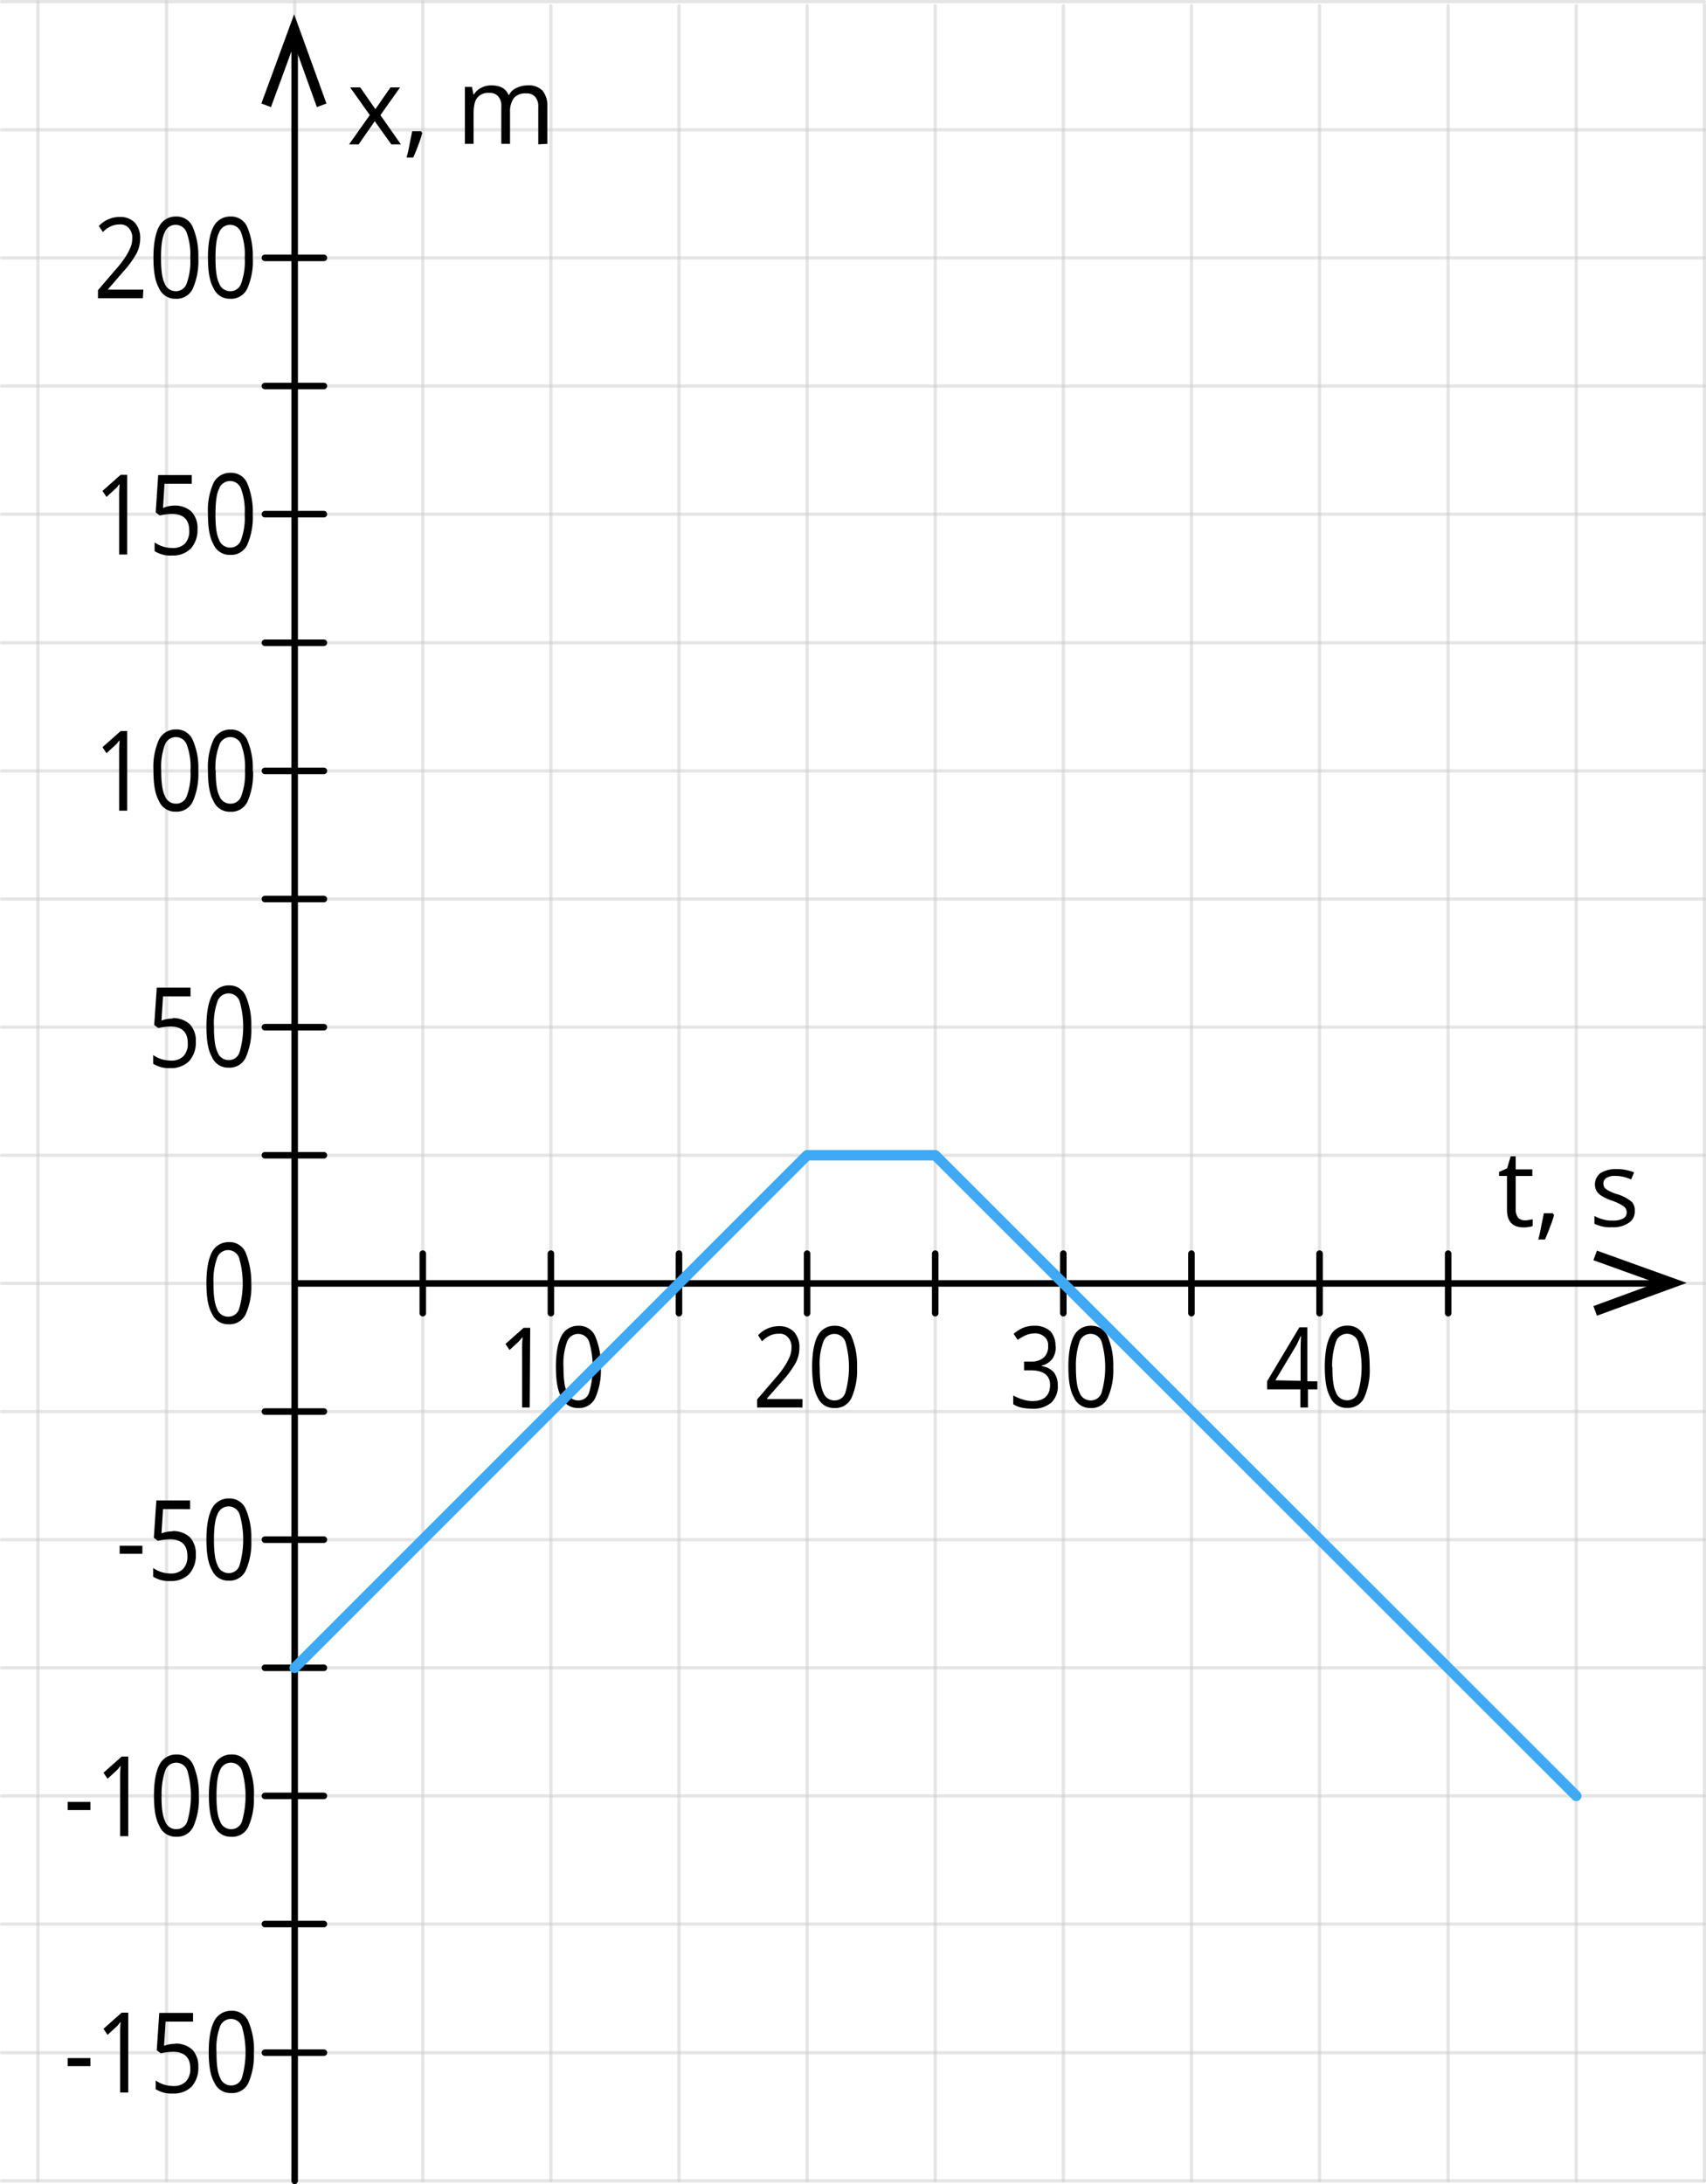 <svg xmlns="http://www.w3.org/2000/svg" width="391.49" height="501.13" viewBox="0 0 391.49 501.13">
  <defs>
    <style>
      .cls-1, .cls-2, .cls-3 {
        fill: none;
        stroke-linecap: round;
        stroke-linejoin: round;
      }

      .cls-1 {
        stroke: #ccc;
        stroke-width: 0.75px;
        opacity: 0.5;
        isolation: isolate;
      }

      .cls-2 {
        stroke: #000;
        stroke-width: 1.5px;
      }

      .cls-3 {
        stroke: #3fa9f5;
        stroke-width: 2.4px;
      }
    </style>
  </defs>
  <title>12Ресурс 1</title>
  <g id="Слой_2" data-name="Слой 2">
    <g id="_1" data-name="1">
      <g>
        <line class="cls-1" x1="126.42" y1="500.38" x2="126.42" y2="1.3"/>
        <line class="cls-1" x1="67.62" y1="500.38" x2="67.62" y2="0.38"/>
        <line class="cls-1" x1="8.71" y1="500.38" x2="8.71" y2="0.38"/>
        <line class="cls-1" x1="361.72" y1="500.38" x2="361.72" y2="1.3"/>
        <line class="cls-1" x1="302.81" y1="500.38" x2="302.81" y2="1.3"/>
        <line class="cls-1" x1="244.01" y1="500.38" x2="244.01" y2="1.3"/>
        <line class="cls-1" x1="214.61" y1="500.38" x2="214.61" y2="1.3"/>
        <line class="cls-1" x1="155.81" y1="500.38" x2="155.81" y2="1.3"/>
        <line class="cls-1" x1="97.02" y1="500.38" x2="97.02" y2="0.38"/>
        <line class="cls-1" x1="38.22" y1="500.38" x2="38.22" y2="0.38"/>
        <line class="cls-1" x1="391.12" y1="500.38" x2="391.12" y2="1.07"/>
        <line class="cls-1" x1="332.32" y1="500.38" x2="332.32" y2="1.3"/>
        <line class="cls-1" x1="273.41" y1="500.38" x2="273.41" y2="1.3"/>
        <line class="cls-1" x1="391.12" y1="176.88" x2="0.38" y2="176.88"/>
        <line class="cls-1" x1="391.12" y1="235.68" x2="0.38" y2="235.68"/>
        <line class="cls-1" x1="391.12" y1="294.47" x2="0.38" y2="294.47"/>
        <line class="cls-1" x1="391.12" y1="353.27" x2="0.38" y2="353.27"/>
        <line class="cls-1" x1="391.12" y1="412.06" x2="0.38" y2="412.06"/>
        <line class="cls-1" x1="391.12" y1="470.98" x2="0.38" y2="470.98"/>
        <line class="cls-1" x1="391.12" y1="206.28" x2="0.38" y2="206.28"/>
        <line class="cls-1" x1="391.12" y1="265.07" x2="0.38" y2="265.07"/>
        <line class="cls-1" x1="391.12" y1="323.87" x2="0.38" y2="323.87"/>
        <line class="cls-1" x1="391.12" y1="382.67" x2="0.38" y2="382.67"/>
        <line class="cls-1" x1="391.12" y1="441.46" x2="0.38" y2="441.46"/>
        <line class="cls-1" x1="391.12" y1="500.38" x2="0.38" y2="500.38"/>
        <line class="cls-1" x1="391.12" y1="59.17" x2="0.38" y2="59.17"/>
        <line class="cls-1" x1="391.12" y1="117.97" x2="0.38" y2="117.97"/>
        <line class="cls-1" x1="391.12" y1="88.57" x2="0.38" y2="88.57"/>
        <line class="cls-1" x1="391.12" y1="147.48" x2="0.38" y2="147.48"/>
        <line class="cls-1" x1="391.12" y1="0.38" x2="0.38" y2="0.38"/>
        <line class="cls-1" x1="391.12" y1="29.77" x2="0.38" y2="29.77"/>
        <line class="cls-1" x1="185.21" y1="500.38" x2="185.21" y2="1.3"/>
      </g>
      <line class="cls-2" x1="67.62" y1="500.38" x2="67.62" y2="9.63"/>
      <polygon points="74.91 23.75 72.71 24.57 67.5 10.1 62.18 24.57 59.98 23.75 67.5 3.27 74.91 23.75"/>
      <line class="cls-2" x1="67.62" y1="294.47" x2="380.58" y2="294.47"/>
      <polygon points="366.46 301.88 365.65 299.68 380.12 294.36 365.65 289.15 366.46 286.95 387.06 294.36 366.46 301.88"/>
      <path d="M349.91,280a3.32,3.32,0,0,0,1-.11c.35,0,.58-.12.81-.12v1.51a2.22,2.22,0,0,1-.92.23,4.56,4.56,0,0,1-1.16.11c-2.55,0-3.82-1.38-3.82-4.05v-7.75H344v-.93l1.85-.81.81-2.77h1.16v3h3.82v1.51h-3.82v7.75a3,3,0,0,0,.58,1.86,2.2,2.2,0,0,0,1.5.57Zm6.48-1.5.24.23a21,21,0,0,1-.93,2.78c-.35,1-.81,2.08-1.16,2.89H353q.34-1.22.69-3.12c.23-1.16.46-2.2.58-2.9h2.08Zm18.75-.69a3,3,0,0,1-1.39,2.77,6.16,6.16,0,0,1-3.81,1,7.88,7.88,0,0,1-4.06-.81V279a8.6,8.6,0,0,0,2.09.81,6.43,6.43,0,0,0,2.08.23,4.76,4.76,0,0,0,2.43-.46,1.57,1.57,0,0,0,.81-1.5,1.61,1.61,0,0,0-.69-1.28,10.46,10.46,0,0,0-2.55-1.27,10.88,10.88,0,0,1-2.55-1.16,3.6,3.6,0,0,1-1.15-1.15,3.27,3.27,0,0,1,.92-4.06,6.69,6.69,0,0,1,3.59-.92A10.67,10.67,0,0,1,375,269l-.7,1.62a8.77,8.77,0,0,0-3.58-.81,3.56,3.56,0,0,0-2.09.46,1.47,1.47,0,0,0-.69,1.28,2.11,2.11,0,0,0,.23.92,3.29,3.29,0,0,0,.93.7,10.14,10.14,0,0,0,2.31.92,9.21,9.21,0,0,1,3.12,1.74A2.83,2.83,0,0,1,375.14,277.81Z"/>
      <line class="cls-2" x1="97.02" y1="301.3" x2="97.02" y2="287.64"/>
      <path d="M184.06,322.94H173.75v-1.85l4.17-4.86a20.37,20.37,0,0,0,2.43-3.24,13.34,13.34,0,0,0,.93-1.85,5.43,5.43,0,0,0,.35-2,3.15,3.15,0,0,0-.82-2.31,2.46,2.46,0,0,0-2.08-.81,4.84,4.84,0,0,0-1.85.34,6.3,6.3,0,0,0-2,1.39l-.92-1.39a6.59,6.59,0,0,1,4.74-2.08,4.71,4.71,0,0,1,3.47,1.27,5.24,5.24,0,0,1,1.28,3.59,7.56,7.56,0,0,1-.81,3.47,22.57,22.57,0,0,1-3.13,4.29l-3.47,3.93V321h8.1v2Zm12.61-9.25a15.7,15.7,0,0,1-1.27,7.06,4.07,4.07,0,0,1-3.94,2.31,4,4,0,0,1-3.82-2.43c-.92-1.62-1.27-3.94-1.27-7.06s.46-5.56,1.27-7.06a4.26,4.26,0,0,1,3.94-2.32,4,4,0,0,1,3.82,2.44,16.72,16.72,0,0,1,1.27,7.06Zm-8.56,0c0,2.66.23,4.62.81,5.78a2.65,2.65,0,0,0,2.54,1.85,2.55,2.55,0,0,0,2.55-1.85,21.06,21.06,0,0,0,0-11.57,2.68,2.68,0,0,0-5.09,0A14.56,14.56,0,0,0,188.11,313.69Z"/>
      <line class="cls-2" x1="126.42" y1="301.3" x2="126.42" y2="287.64"/>
      <line class="cls-2" x1="155.81" y1="301.3" x2="155.81" y2="287.64"/>
      <line class="cls-2" x1="185.21" y1="301.3" x2="185.21" y2="287.64"/>
      <line class="cls-2" x1="214.61" y1="301.3" x2="214.61" y2="287.64"/>
      <line class="cls-2" x1="244.01" y1="301.3" x2="244.01" y2="287.64"/>
      <line class="cls-2" x1="273.41" y1="301.3" x2="273.41" y2="287.64"/>
      <line class="cls-2" x1="302.81" y1="301.3" x2="302.81" y2="287.64"/>
      <line class="cls-2" x1="74.33" y1="265.07" x2="60.79" y2="265.07"/>
      <line class="cls-2" x1="74.33" y1="235.68" x2="60.79" y2="235.68"/>
      <line class="cls-2" x1="74.33" y1="206.28" x2="60.79" y2="206.28"/>
      <line class="cls-2" x1="74.33" y1="176.88" x2="60.79" y2="176.88"/>
      <line class="cls-2" x1="74.33" y1="147.48" x2="60.79" y2="147.48"/>
      <line class="cls-2" x1="74.33" y1="117.97" x2="60.79" y2="117.97"/>
      <line class="cls-2" x1="74.33" y1="88.57" x2="60.79" y2="88.57"/>
      <line class="cls-2" x1="74.33" y1="59.17" x2="60.79" y2="59.17"/>
      <line class="cls-2" x1="74.33" y1="470.98" x2="60.79" y2="470.98"/>
      <line class="cls-2" x1="74.33" y1="441.46" x2="60.79" y2="441.46"/>
      <line class="cls-2" x1="74.33" y1="412.06" x2="60.79" y2="412.06"/>
      <line class="cls-2" x1="74.33" y1="382.67" x2="60.79" y2="382.67"/>
      <line class="cls-2" x1="74.33" y1="353.27" x2="60.79" y2="353.27"/>
      <line class="cls-2" x1="74.33" y1="323.87" x2="60.79" y2="323.87"/>
      <path d="M121.56,322.94h-1.74V309.87a27.21,27.21,0,0,1,.12-3.13c-.12.23-.35.35-.47.58s-1,1-2.54,2.43l-.93-1.39,4.17-3.7h1.5l-.11,18.28Zm16.32-9.25a15.68,15.68,0,0,1-1.28,7.06,4.07,4.07,0,0,1-3.93,2.31,4,4,0,0,1-3.82-2.43c-.93-1.62-1.28-3.94-1.28-7.06s.47-5.56,1.28-7.06a4.26,4.26,0,0,1,3.93-2.32,4,4,0,0,1,3.82,2.44,16.71,16.71,0,0,1,1.28,7.06Zm-8.57,0c0,2.66.23,4.62.81,5.78a2.65,2.65,0,0,0,2.55,1.85,2.55,2.55,0,0,0,2.54-1.85,21.06,21.06,0,0,0,0-11.57,2.68,2.68,0,0,0-5.09,0A14.56,14.56,0,0,0,129.31,313.69Z"/>
      <path d="M242.27,308.94a4.71,4.71,0,0,1-.81,2.89,4.36,4.36,0,0,1-2.43,1.51v.11a4.59,4.59,0,0,1,2.78,1.39,4.91,4.91,0,0,1,.93,3,5.15,5.15,0,0,1-1.51,4,6.43,6.43,0,0,1-4.4,1.39,13.69,13.69,0,0,1-2.31-.23,5.9,5.9,0,0,1-2-.81v-2a12.42,12.42,0,0,0,2.2.93,7.9,7.9,0,0,0,2.2.35c2.66,0,4.05-1.28,4.05-3.71,0-2.2-1.5-3.35-4.51-3.35H235v-2h1.62a4.34,4.34,0,0,0,2.9-.93,3.33,3.33,0,0,0,1-2.66,2.46,2.46,0,0,0-.81-2.08,3.31,3.31,0,0,0-2.09-.81,5.86,5.86,0,0,0-2,.34,10.16,10.16,0,0,0-2.09,1.16l-.92-1.39a8.78,8.78,0,0,1,2.2-1.39,6.9,6.9,0,0,1,2.66-.46,5.23,5.23,0,0,1,3.59,1.27,4.93,4.93,0,0,1,1.15,3.36Zm13.2,4.75a15.68,15.68,0,0,1-1.28,7.06,4.06,4.06,0,0,1-3.93,2.31,4,4,0,0,1-3.82-2.43c-.93-1.62-1.27-3.94-1.27-7.06s.46-5.56,1.27-7.06a4.26,4.26,0,0,1,3.93-2.32,4,4,0,0,1,3.82,2.44,16.71,16.71,0,0,1,1.28,7.06Zm-8.57,0c0,2.66.23,4.62.81,5.78a2.65,2.65,0,0,0,2.55,1.85,2.56,2.56,0,0,0,2.55-1.85,21.06,21.06,0,0,0,0-11.57,2.68,2.68,0,0,0-5.1,0A17.16,17.16,0,0,0,246.9,313.69Z"/>
      <path d="M302.46,318.78h-2.32v4.16h-1.73v-4.16h-7.64v-1.85l7.41-12.39H300v12.39h2.31v1.85Zm-4-2v-6.13c0-1.16,0-2.55.11-4.05h-.11c-.35.81-.7,1.5-.93,2l-4.86,8.1,5.79.12Zm15.85-3.12a15.7,15.7,0,0,1-1.27,7.06,4.07,4.07,0,0,1-3.93,2.31,4,4,0,0,1-3.82-2.43c-.93-1.62-1.28-3.94-1.28-7.06s.47-5.56,1.28-7.06a4.26,4.26,0,0,1,3.93-2.32,4,4,0,0,1,3.82,2.44c.93,1.73,1.27,4.05,1.27,7.06Zm-8.56,0c0,2.66.23,4.62.81,5.78a2.65,2.65,0,0,0,2.55,1.85,2.55,2.55,0,0,0,2.54-1.85,21.06,21.06,0,0,0,0-11.57,2.68,2.68,0,0,0-5.09,0A17.16,17.16,0,0,0,305.7,313.69Z"/>
      <line class="cls-2" x1="332.32" y1="301.3" x2="332.32" y2="287.64"/>
      <path d="M27.46,356.51v-1.85h5.21v1.85Zm12.15-5.21a5.65,5.65,0,0,1,3.94,1.39,5.47,5.47,0,0,1,1.39,3.94,6.47,6.47,0,0,1-1.51,4.51,5.76,5.76,0,0,1-4.28,1.62,6.77,6.77,0,0,1-4-1v-2a7,7,0,0,0,1.85.93,7.26,7.26,0,0,0,2.2.34A3.82,3.82,0,0,0,42,360a4.1,4.1,0,0,0,1-3c0-2.54-1.39-3.82-4-3.82a15.2,15.2,0,0,0-2.78.35l-.92-.69.58-8.57h7.75v2H37.41l-.35,5.55a7.18,7.18,0,0,1,2.55-.46Zm18.06,2a15.68,15.68,0,0,1-1.28,7.06,4.07,4.07,0,0,1-3.93,2.31,4,4,0,0,1-3.82-2.43c-.93-1.62-1.27-3.93-1.27-7.06s.46-5.55,1.27-7.06a4.27,4.27,0,0,1,3.93-2.31,4,4,0,0,1,3.82,2.43,16.36,16.36,0,0,1,1.28,7.06Zm-8.57,0c0,2.66.23,4.63.81,5.79a2.67,2.67,0,0,0,2.55,1.85A2.55,2.55,0,0,0,55,359.06a21.1,21.1,0,0,0,0-11.58,2.68,2.68,0,0,0-5.09,0C49.33,348.64,49.1,350.61,49.1,353.27Z"/>
      <path d="M15.54,415.31v-1.86h5.21v1.86Zm13.77,6H27.57V408.25a27.21,27.21,0,0,1,.12-3.13c-.12.23-.35.35-.46.58s-1,1-2.55,2.43l-.93-1.39,4.17-3.7h1.51v18.28Zm16.32-9.26a15.72,15.72,0,0,1-1.27,7.07,4.07,4.07,0,0,1-3.94,2.31A4,4,0,0,1,36.6,419c-.92-1.62-1.27-3.94-1.27-7.06s.46-5.56,1.27-7.06a4.26,4.26,0,0,1,3.94-2.32A4,4,0,0,1,44.36,405a16.79,16.79,0,0,1,1.27,7.06Zm-8.57,0c0,2.67.24,4.63.82,5.79a2.63,2.63,0,0,0,2.54,1.85A2.56,2.56,0,0,0,43,417.85a21.06,21.06,0,0,0,0-11.57,2.68,2.68,0,0,0-5.09,0,16.38,16.38,0,0,0-.82,5.78Zm21.19,0A15.7,15.7,0,0,1,57,419.13,4.07,4.07,0,0,1,53,421.44,4,4,0,0,1,49.22,419c-.93-1.62-1.28-3.94-1.28-7.06s.47-5.56,1.28-7.06a4.26,4.26,0,0,1,3.93-2.32A4,4,0,0,1,57,405a16.77,16.77,0,0,1,1.28,7.06Zm-8.57,0c0,2.67.23,4.63.81,5.79A2.65,2.65,0,0,0,53,419.7a2.55,2.55,0,0,0,2.54-1.85,21.06,21.06,0,0,0,0-11.57,2.68,2.68,0,0,0-5.09,0C49.91,407.44,49.68,409.4,49.68,412.06Z"/>
      <path d="M15.54,474.22v-2h5.21v1.85H15.54Zm13.77,5.9H27.57V467a27.12,27.12,0,0,1,.12-3.12c-.12.23-.35.34-.46.58s-1,1-2.55,2.43l-.93-1.39,4.17-3.71h1.51v18.29Zm10.88-11.23a5.69,5.69,0,0,1,3.94,1.39,5.49,5.49,0,0,1,1.38,3.94,6.46,6.46,0,0,1-1.5,4.51,5.76,5.76,0,0,1-4.28,1.62,6.77,6.77,0,0,1-4-1v-2a6.66,6.66,0,0,0,1.85.93,7.27,7.27,0,0,0,2.2.35,3.82,3.82,0,0,0,2.89-1.05,4.14,4.14,0,0,0,1-3c0-2.54-1.39-3.81-4-3.81a15,15,0,0,0-2.78.34l-.92-.69.58-8.57h7.75v2H38l-.35,5.56a7,7,0,0,1,2.55-.47Zm18.06,2A15.62,15.62,0,0,1,57,477.92,4.08,4.08,0,0,1,53,480.24a4,4,0,0,1-3.82-2.43c-.93-1.62-1.28-3.94-1.28-7.06s.47-5.56,1.28-7.06a4.26,4.26,0,0,1,3.93-2.32A4,4,0,0,1,57,463.8a16.74,16.74,0,0,1,1.28,7.06Zm-8.57,0c0,2.66.23,4.63.81,5.79A2.67,2.67,0,0,0,53,478.5a2.56,2.56,0,0,0,2.54-1.85,21.1,21.1,0,0,0,0-11.58,2.68,2.68,0,0,0-5.09,0A14.63,14.63,0,0,0,49.68,470.86Z"/>
      <path d="M39.61,233.59A5.69,5.69,0,0,1,43.55,235a5.49,5.49,0,0,1,1.39,3.94,6.47,6.47,0,0,1-1.51,4.51,5.76,5.76,0,0,1-4.28,1.62,6.77,6.77,0,0,1-4-1v-2A6.66,6.66,0,0,0,37,243a7.26,7.26,0,0,0,2.2.34,3.82,3.82,0,0,0,2.89-1,4.1,4.1,0,0,0,1-3c0-2.54-1.39-3.82-4-3.82a15.2,15.2,0,0,0-2.78.35l-.92-.69.58-8.57h7.75v2H37.41l-.35,5.56a7,7,0,0,1,2.55-.47Zm18.06,2a15.62,15.62,0,0,1-1.28,7.06,4.08,4.08,0,0,1-3.93,2.32,4,4,0,0,1-3.82-2.44c-.93-1.62-1.27-3.93-1.27-7.06s.46-5.55,1.27-7.06a4.27,4.27,0,0,1,3.93-2.31,4,4,0,0,1,3.82,2.43,16.74,16.74,0,0,1,1.28,7.06Zm-8.57,0c0,2.66.23,4.63.81,5.79a2.67,2.67,0,0,0,2.55,1.85A2.55,2.55,0,0,0,55,241.35a21.1,21.1,0,0,0,0-11.58,2.68,2.68,0,0,0-5.09,0A14.63,14.63,0,0,0,49.1,235.56Z"/>
      <path d="M29.08,186H27.34V172.94a27.12,27.12,0,0,1,.12-3.12c-.12.23-.35.35-.46.58s-1.05,1-2.55,2.43l-.93-1.39,4.17-3.7h1.5V186Zm16.43-9.14a15.67,15.67,0,0,1-1.27,7.06,4.07,4.07,0,0,1-3.93,2.31,4,4,0,0,1-3.82-2.43c-.93-1.62-1.28-3.93-1.28-7.06a15.33,15.33,0,0,1,1.28-7.06,4.27,4.27,0,0,1,3.93-2.31,4,4,0,0,1,3.82,2.43,16,16,0,0,1,1.27,7.06ZM37,176.76c0,2.67.23,4.63.81,5.79a2.67,2.67,0,0,0,2.55,1.85,2.56,2.56,0,0,0,2.54-1.85,14.56,14.56,0,0,0,.81-5.79,14.54,14.54,0,0,0-.81-5.78,2.67,2.67,0,0,0-5.09,0,14.54,14.54,0,0,0-.81,5.78Zm21.06.12a15.67,15.67,0,0,1-1.27,7.06,4.07,4.07,0,0,1-3.93,2.31A4,4,0,0,1,49,183.82c-.93-1.62-1.28-3.93-1.28-7.06A15.33,15.33,0,0,1,49,169.7a4.27,4.27,0,0,1,3.93-2.31,4,4,0,0,1,3.82,2.43A16,16,0,0,1,58,176.88Zm-8.56-.12c0,2.67.23,4.63.81,5.79a2.67,2.67,0,0,0,2.55,1.85,2.56,2.56,0,0,0,2.54-1.85,14.56,14.56,0,0,0,.81-5.79,14.54,14.54,0,0,0-.81-5.78,2.67,2.67,0,0,0-5.09,0A14.54,14.54,0,0,0,49.45,176.76Z"/>
      <path d="M29.08,127.23H27.34V114.15a27.3,27.3,0,0,1,.12-3.13c-.12.23-.35.35-.46.58s-1.05,1-2.55,2.43l-.93-1.39,4.17-3.7h1.5v18.29ZM40,116a5.6,5.6,0,0,1,3.93,1.39,5.41,5.41,0,0,1,1.39,3.93,6.47,6.47,0,0,1-1.5,4.52,5.76,5.76,0,0,1-4.28,1.62,6.82,6.82,0,0,1-4.06-1v-2a7.18,7.18,0,0,0,1.86.93,7.26,7.26,0,0,0,2.2.34,3.83,3.83,0,0,0,2.89-1,4.15,4.15,0,0,0,1-3c0-2.54-1.39-3.82-4-3.82a15.2,15.2,0,0,0-2.78.35l-.92-.7.57-8.56H44v2H37.76l-.35,5.55A7.18,7.18,0,0,1,40,116Zm18,2A15.7,15.7,0,0,1,56.74,125a4.07,4.07,0,0,1-3.93,2.31A4,4,0,0,1,49,124.91c-.93-1.62-1.28-3.93-1.28-7.06A15.33,15.33,0,0,1,49,110.79a4.27,4.27,0,0,1,3.93-2.31,4,4,0,0,1,3.82,2.43A16.72,16.72,0,0,1,58,118Zm-8.56,0c0,2.66.23,4.63.81,5.78a2.66,2.66,0,0,0,2.55,1.86,2.56,2.56,0,0,0,2.54-1.86,14.54,14.54,0,0,0,.81-5.78,14.6,14.6,0,0,0-.81-5.79,2.68,2.68,0,0,0-5.09,0C49.68,113.34,49.45,115.31,49.45,118Z"/>
      <path d="M32.78,68.43H22.48V66.58l4.17-4.86a21.34,21.34,0,0,0,2.43-3.24A13.83,13.83,0,0,0,30,56.63a5.27,5.27,0,0,0,.35-2,3.16,3.16,0,0,0-.81-2.32,2.47,2.47,0,0,0-2.08-.81,4.8,4.8,0,0,0-1.85.35,6,6,0,0,0-2,1.39l-.93-1.39a6.6,6.6,0,0,1,4.75-2.08,4.72,4.72,0,0,1,3.47,1.27,5.22,5.22,0,0,1,1.27,3.59,7.62,7.62,0,0,1-.81,3.47,22.56,22.56,0,0,1-3.12,4.28L24.8,66.35v.11h8.1l-.12,2Zm12.73-9.26a15.64,15.64,0,0,1-1.27,7.06,4.08,4.08,0,0,1-3.93,2.32,4,4,0,0,1-3.82-2.43c-.93-1.62-1.28-3.94-1.28-7.06s.47-5.56,1.28-7.06a4.26,4.26,0,0,1,3.93-2.32,4,4,0,0,1,3.82,2.43,16.75,16.75,0,0,1,1.27,7.06Zm-8.56,0c0,2.66.23,4.63.81,5.79a2.67,2.67,0,0,0,2.55,1.85A2.56,2.56,0,0,0,42.85,65a14.6,14.6,0,0,0,.81-5.79,14.63,14.63,0,0,0-.81-5.79,2.68,2.68,0,0,0-5.09,0c-.58,1.16-.81,3.13-.81,5.79Zm21.06,0a15.64,15.64,0,0,1-1.27,7.06,4.08,4.08,0,0,1-3.93,2.32A4,4,0,0,1,49,66.12c-.93-1.62-1.28-3.94-1.28-7.06S48.18,53.5,49,52a4.26,4.26,0,0,1,3.93-2.32,4,4,0,0,1,3.82,2.43A16.75,16.75,0,0,1,58,59.17Zm-8.56,0c0,2.66.23,4.63.81,5.79a2.67,2.67,0,0,0,2.55,1.85A2.56,2.56,0,0,0,55.35,65a14.6,14.6,0,0,0,.81-5.79,14.63,14.63,0,0,0-.81-5.79,2.68,2.68,0,0,0-5.09,0C49.68,54.54,49.45,56.51,49.45,59.17Z"/>
      <path d="M57.67,294.47a15.62,15.62,0,0,1-1.28,7.06,4.08,4.08,0,0,1-3.93,2.32,4,4,0,0,1-3.82-2.43c-.93-1.62-1.27-3.94-1.27-7.06s.46-5.56,1.27-7.06A4.26,4.26,0,0,1,52.57,285a4,4,0,0,1,3.82,2.43,18.67,18.67,0,0,1,1.28,7.06Zm-8.68,0c0,2.66.23,4.63.81,5.79a2.66,2.66,0,0,0,2.54,1.85,2.57,2.57,0,0,0,2.55-1.85,21.06,21.06,0,0,0,0-11.57,2.67,2.67,0,0,0-5.09,0A14.93,14.93,0,0,0,49,294.47Z"/>
      <path d="M84.87,26.42l-4.52-6.37h2.32l3.47,5,3.47-5h2.2L87.3,26.42,92,33.13h-2.2L86,27.81l-3.7,5.32h-2.2l4.75-6.71Zm11.8,3.82.23.23A19.9,19.9,0,0,1,96,33.25c-.35,1-.81,2.08-1.16,2.89H93.31A30.2,30.2,0,0,0,94,33c.23-1.15.46-2.2.58-2.89h2.08Zm26.85,2.89V24.56a3.26,3.26,0,0,0-.69-2.31,2.47,2.47,0,0,0-2.08-.81,3.43,3.43,0,0,0-2.78,1,5.14,5.14,0,0,0-.93,3.24V33h-2V24.45a3.3,3.3,0,0,0-.69-2.32,2.5,2.5,0,0,0-2.08-.81,3.15,3.15,0,0,0-2.78,1.16c-.58.7-.81,2-.81,3.71V33h-2V19.94h1.62l.35,1.73h.11a4.06,4.06,0,0,1,1.62-1.5,4.89,4.89,0,0,1,2.32-.58c2.08,0,3.36.69,4,2.2h.12a3.31,3.31,0,0,1,1.73-1.62,5.87,5.87,0,0,1,2.55-.58,4.39,4.39,0,0,1,3.35,1.16,5.39,5.39,0,0,1,1.16,3.7V33l-2.2.12Z"/>
      <polyline class="cls-3" points="67.62 382.67 185.21 265.07 214.61 265.07 361.72 412.06"/>
    </g>
  </g>
</svg>
